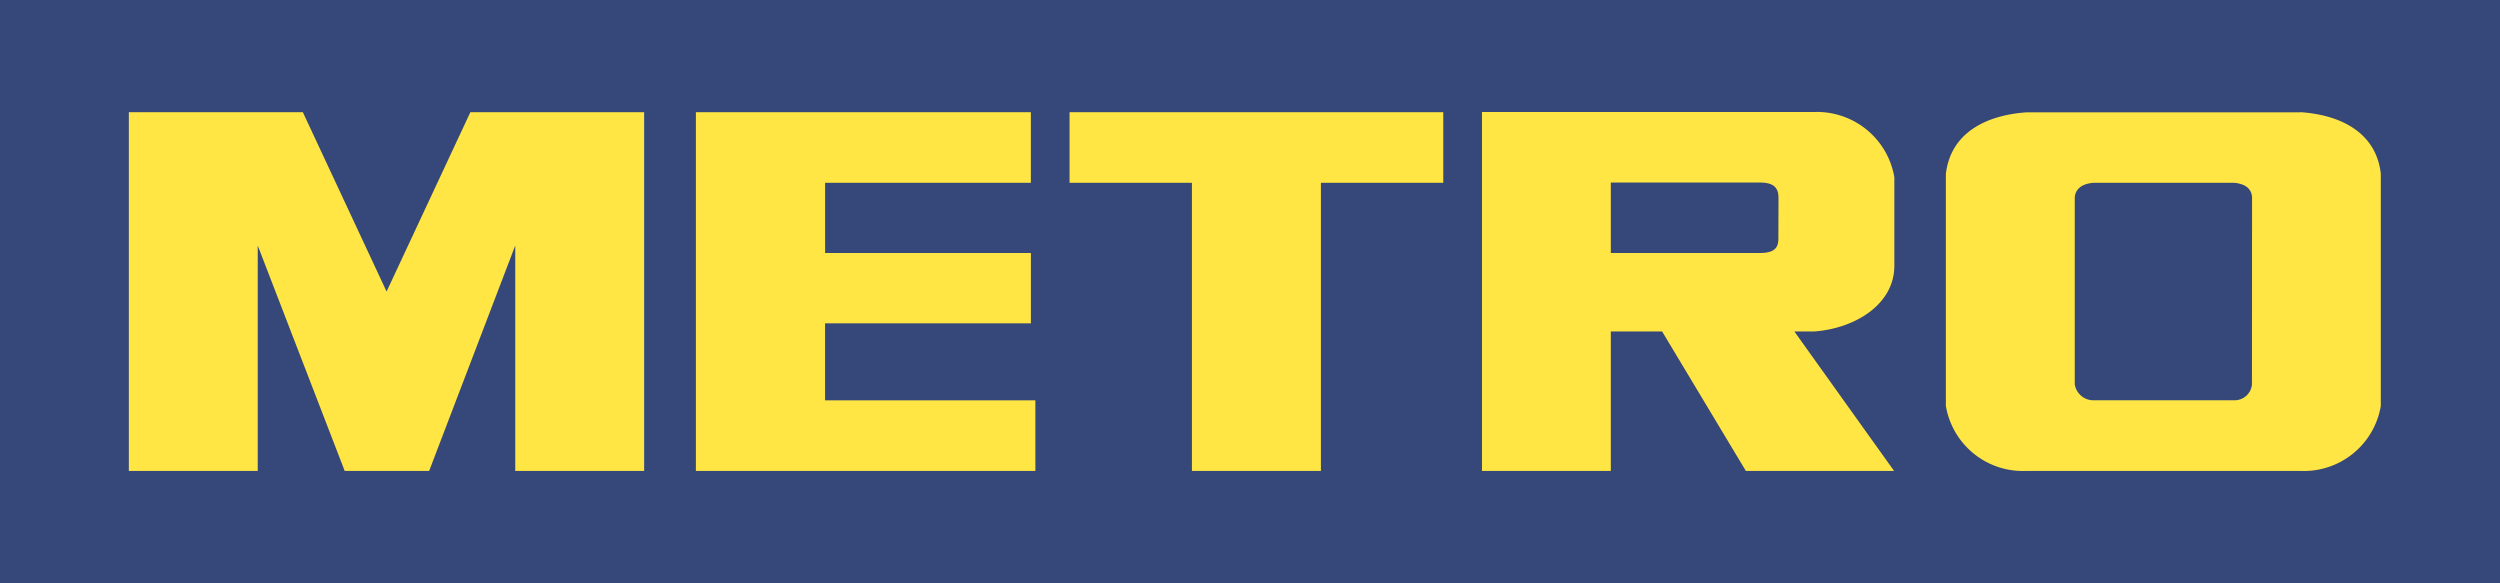 <svg xmlns="http://www.w3.org/2000/svg" viewBox="0 0 55.163 12.865">
<rect width="55.163" height="12.865" fill="#364879"/>
<path d="M49.69,8.479a.384.384,0,0,1-.4.353H46.208a.415.415,0,0,1-.428-.353V4.342c.013-.089.061-.278.412-.309h3.1c.351.031.389.22.4.309Zm1.066-6H44.713c-.907.064-1.674.464-1.777,1.36V8.957a1.723,1.723,0,0,0,1.777,1.434h6.043a1.722,1.722,0,0,0,1.777-1.434V3.835c-.1-.9-.87-1.3-1.777-1.36M26.3,4.033H23.6V2.475h8.246V4.033h-2.7v6.358H26.3Zm-3.554,0V2.475H15.355v7.916l7.491,0,0-1.557H18.205v-1.7h4.542V5.582H18.206V4.033ZM39.24,5.26c0,.172-.049.322-.4.322H35.543V4.028h3.3c.4,0,.4.228.4.371Zm.788,2.054c.886-.062,1.771-.587,1.771-1.45V3.909a1.732,1.732,0,0,0-1.784-1.437H32.7v7.919h2.843V7.314h1.132l1.848,3.077h3.27l-2.2-3.077ZM9.469,10.391l1.9-4.973v4.973h2.844V2.475H10.379L8.53,6.433,6.682,2.475H2.843v7.916H5.687V5.418l1.919,4.973" fill="#ffe644"/>
</svg>